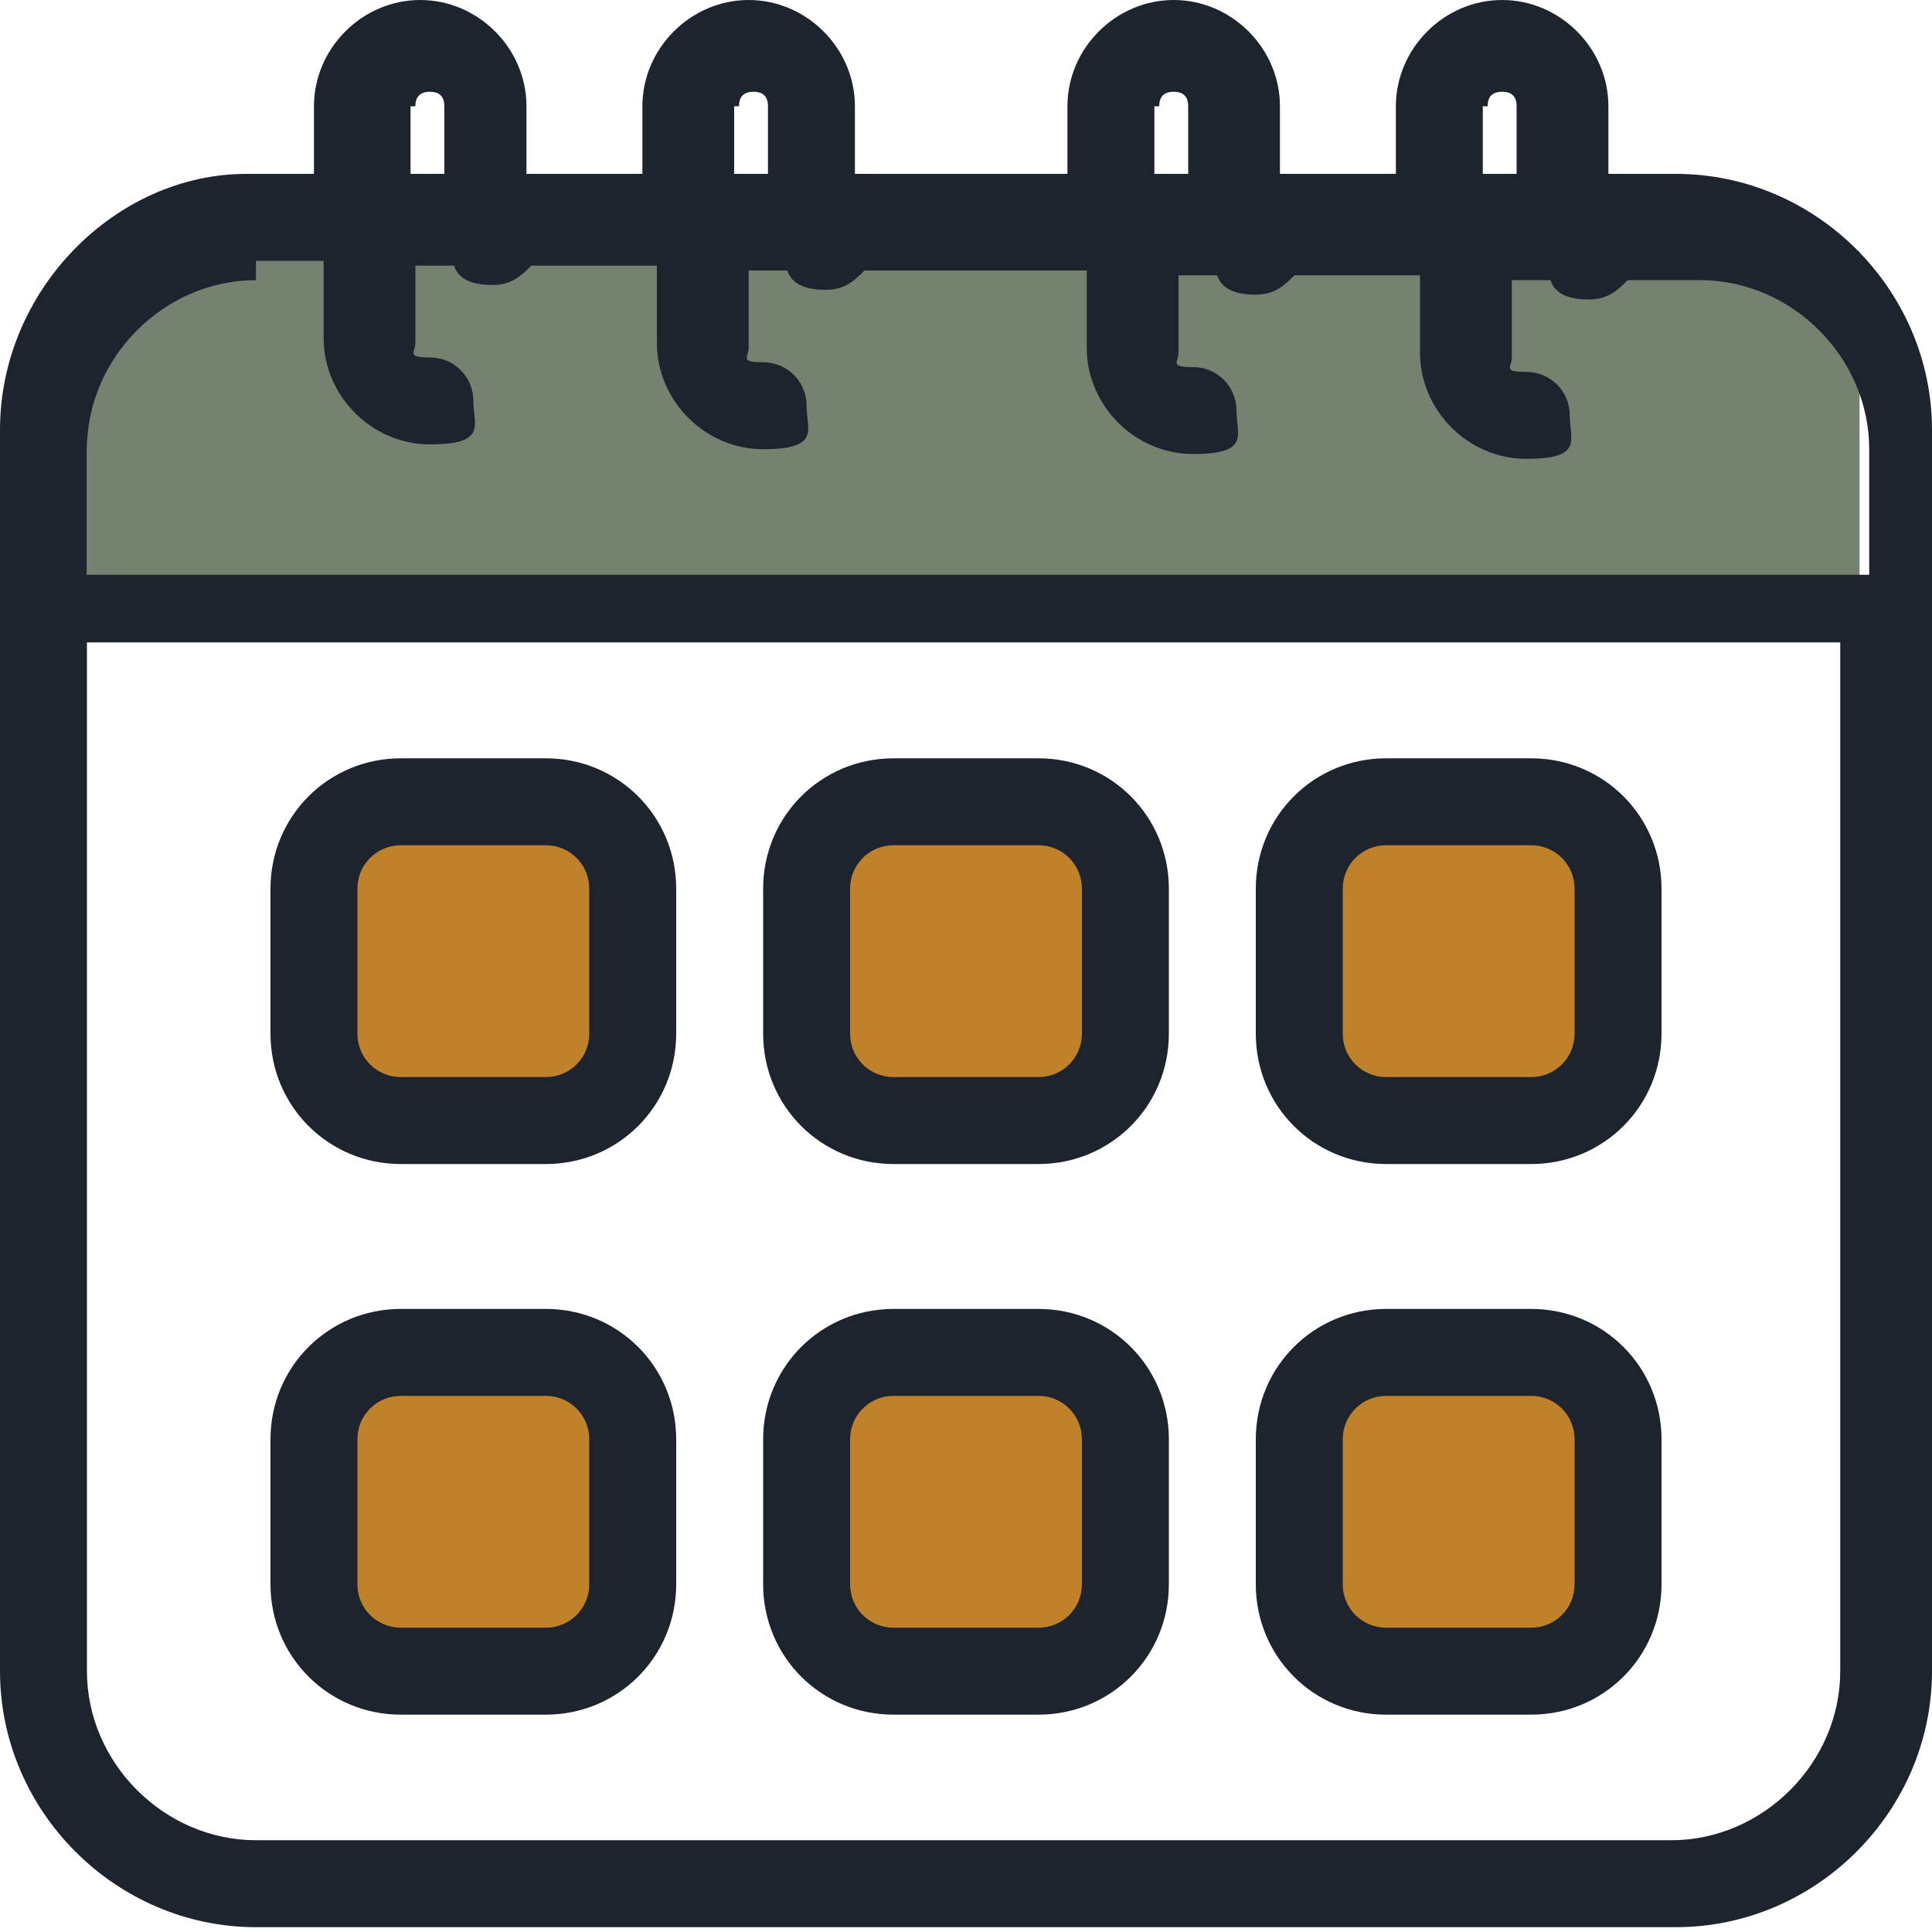 <?xml version="1.0" encoding="UTF-8"?>
<svg xmlns="http://www.w3.org/2000/svg" version="1.1" viewBox="0 0 40 40">
  <defs>
    <style>
      .cls-1 {
        fill: #768270;
      }

      .cls-2 {
        fill: #bf822b;
      }

      .cls-3 {
        fill: #1d242e;
      }
    </style>
  </defs>
  <!-- Generator: Adobe Illustrator 28.7.1, SVG Export Plug-In . SVG Version: 1.2.0 Build 142)  -->
  <g>
    <g id="Layer_1">
      <g>
        <rect class="cls-1" x="1.8" y="5.2" width="36.7" height="6.9"/>
        <rect class="cls-2" x="6.5" y="17.1" width="6.5" height="5.6"/>
        <rect class="cls-2" x="16.8" y="17.1" width="6.5" height="5.6"/>
        <rect class="cls-2" x="26.9" y="17.1" width="6.5" height="5.6"/>
        <rect class="cls-2" x="6.5" y="28.5" width="6.5" height="5.6"/>
        <rect class="cls-2" x="16.8" y="28.5" width="6.5" height="5.6"/>
        <rect class="cls-2" x="26.9" y="28.5" width="6.5" height="5.6"/>
        <g>
          <path class="cls-3" d="M34.7,3.6h-1.4v-1.4c0-1.2-1-2.2-2.2-2.2s-2.2,1-2.2,2.2v1.4h-2.4v-1.4c0-1.2-1-2.2-2.2-2.2s-2.2,1-2.2,2.2v1.4h-4.4v-1.4c0-1.2-1-2.2-2.2-2.2s-2.2,1-2.2,2.2v1.4h-2.4v-1.4c0-1.2-1-2.2-2.2-2.2s-2.2,1-2.2,2.2v1.4h-1.4C2.4,3.6,0,6,0,8.9v25.7c0,2.9,2.4,5.3,5.3,5.3h29.4c2.9,0,5.3-2.4,5.3-5.3V8.9c0-2.9-2.4-5.3-5.3-5.3ZM30.8,2.2c0-.2.1-.3.3-.3s.3.1.3.3v1.4h-.7v-1.4ZM24,2.2c0-.2.1-.3.3-.3s.3.1.3.3v1.4h-.7v-1.4ZM15.3,2.2c0-.2.1-.3.3-.3s.3.1.3.3v1.4h-.7s0-1.4,0-1.4ZM8.6,2.2c0-.2.1-.3.3-.3s.3.1.3.3v1.4h-.7s0-1.4,0-1.4ZM5.3,5.4h1.4v1.6c0,1.2,1,2.2,2.2,2.2s.9-.4.9-.9-.4-.9-.9-.9-.3-.1-.3-.3v-1.6h.8c.1.3.4.4.8.4s.6-.2.8-.4h2.6v1.6c0,1.2,1,2.2,2.2,2.2s.9-.4.9-.9-.4-.9-.9-.9-.3-.1-.3-.3v-1.6h.8c.1.3.4.4.8.4s.6-.2.8-.4h4.6v1.6c0,1.2,1,2.2,2.2,2.2s.9-.4.9-.9-.4-.9-.9-.9-.3-.1-.3-.3v-1.6h.8c.1.3.4.4.8.4s.6-.2.8-.4h2.6v1.6c0,1.2,1,2.2,2.2,2.2s.9-.4.9-.9-.4-.9-.9-.9-.3-.1-.3-.3v-1.6h.8c.1.3.4.4.8.4s.6-.2.8-.4h1.5c1.9,0,3.5,1.6,3.5,3.5v2.6H1.8v-2.6c0-1.9,1.6-3.5,3.5-3.5ZM34.7,38.1H5.3c-1.9,0-3.5-1.6-3.5-3.5V13.3h36.3v21.3c0,1.9-1.6,3.5-3.5,3.5Z"/>
          <path class="cls-3" d="M11.3,15.7h-3c-1.5,0-2.7,1.2-2.7,2.7v3c0,1.5,1.2,2.7,2.7,2.7h3c1.5,0,2.7-1.2,2.7-2.7v-3c0-1.5-1.2-2.7-2.7-2.7ZM12.2,21.4c0,.5-.4.9-.9.9h-3c-.5,0-.9-.4-.9-.9v-3c0-.5.4-.9.9-.9h3c.5,0,.9.4.9.9v3Z"/>
          <path class="cls-3" d="M11.3,27.1h-3c-1.5,0-2.7,1.2-2.7,2.7v3c0,1.5,1.2,2.7,2.7,2.7h3c1.5,0,2.7-1.2,2.7-2.7v-3c0-1.5-1.2-2.7-2.7-2.7ZM12.2,32.8c0,.5-.4.9-.9.9h-3c-.5,0-.9-.4-.9-.9v-3c0-.5.4-.9.9-.9h3c.5,0,.9.4.9.9v3Z"/>
          <path class="cls-3" d="M31.7,15.7h-3c-1.5,0-2.7,1.2-2.7,2.7v3c0,1.5,1.2,2.7,2.7,2.7h3c1.5,0,2.7-1.2,2.7-2.7v-3c0-1.5-1.2-2.7-2.7-2.7ZM32.6,21.4c0,.5-.4.9-.9.9h-3c-.5,0-.9-.4-.9-.9v-3c0-.5.4-.9.9-.9h3c.5,0,.9.4.9.9v3Z"/>
          <path class="cls-3" d="M31.7,27.1h-3c-1.5,0-2.7,1.2-2.7,2.7v3c0,1.5,1.2,2.7,2.7,2.7h3c1.5,0,2.7-1.2,2.7-2.7v-3c0-1.5-1.2-2.7-2.7-2.7ZM32.6,32.8c0,.5-.4.9-.9.9h-3c-.5,0-.9-.4-.9-.9v-3c0-.5.4-.9.9-.9h3c.5,0,.9.4.9.9v3Z"/>
          <path class="cls-3" d="M21.5,15.7h-3c-1.5,0-2.7,1.2-2.7,2.7v3c0,1.5,1.2,2.7,2.7,2.7h3c1.5,0,2.7-1.2,2.7-2.7v-3c0-1.5-1.2-2.7-2.7-2.7ZM22.4,21.4c0,.5-.4.9-.9.9h-3c-.5,0-.9-.4-.9-.9v-3c0-.5.4-.9.9-.9h3c.5,0,.9.4.9.9v3Z"/>
          <path class="cls-3" d="M21.5,27.1h-3c-1.5,0-2.7,1.2-2.7,2.7v3c0,1.5,1.2,2.7,2.7,2.7h3c1.5,0,2.7-1.2,2.7-2.7v-3c0-1.5-1.2-2.7-2.7-2.7ZM22.4,32.8c0,.5-.4.9-.9.9h-3c-.5,0-.9-.4-.9-.9v-3c0-.5.4-.9.9-.9h3c.5,0,.9.4.9.9v3Z"/>
        </g>
      </g>
    </g>
  </g>
</svg>
